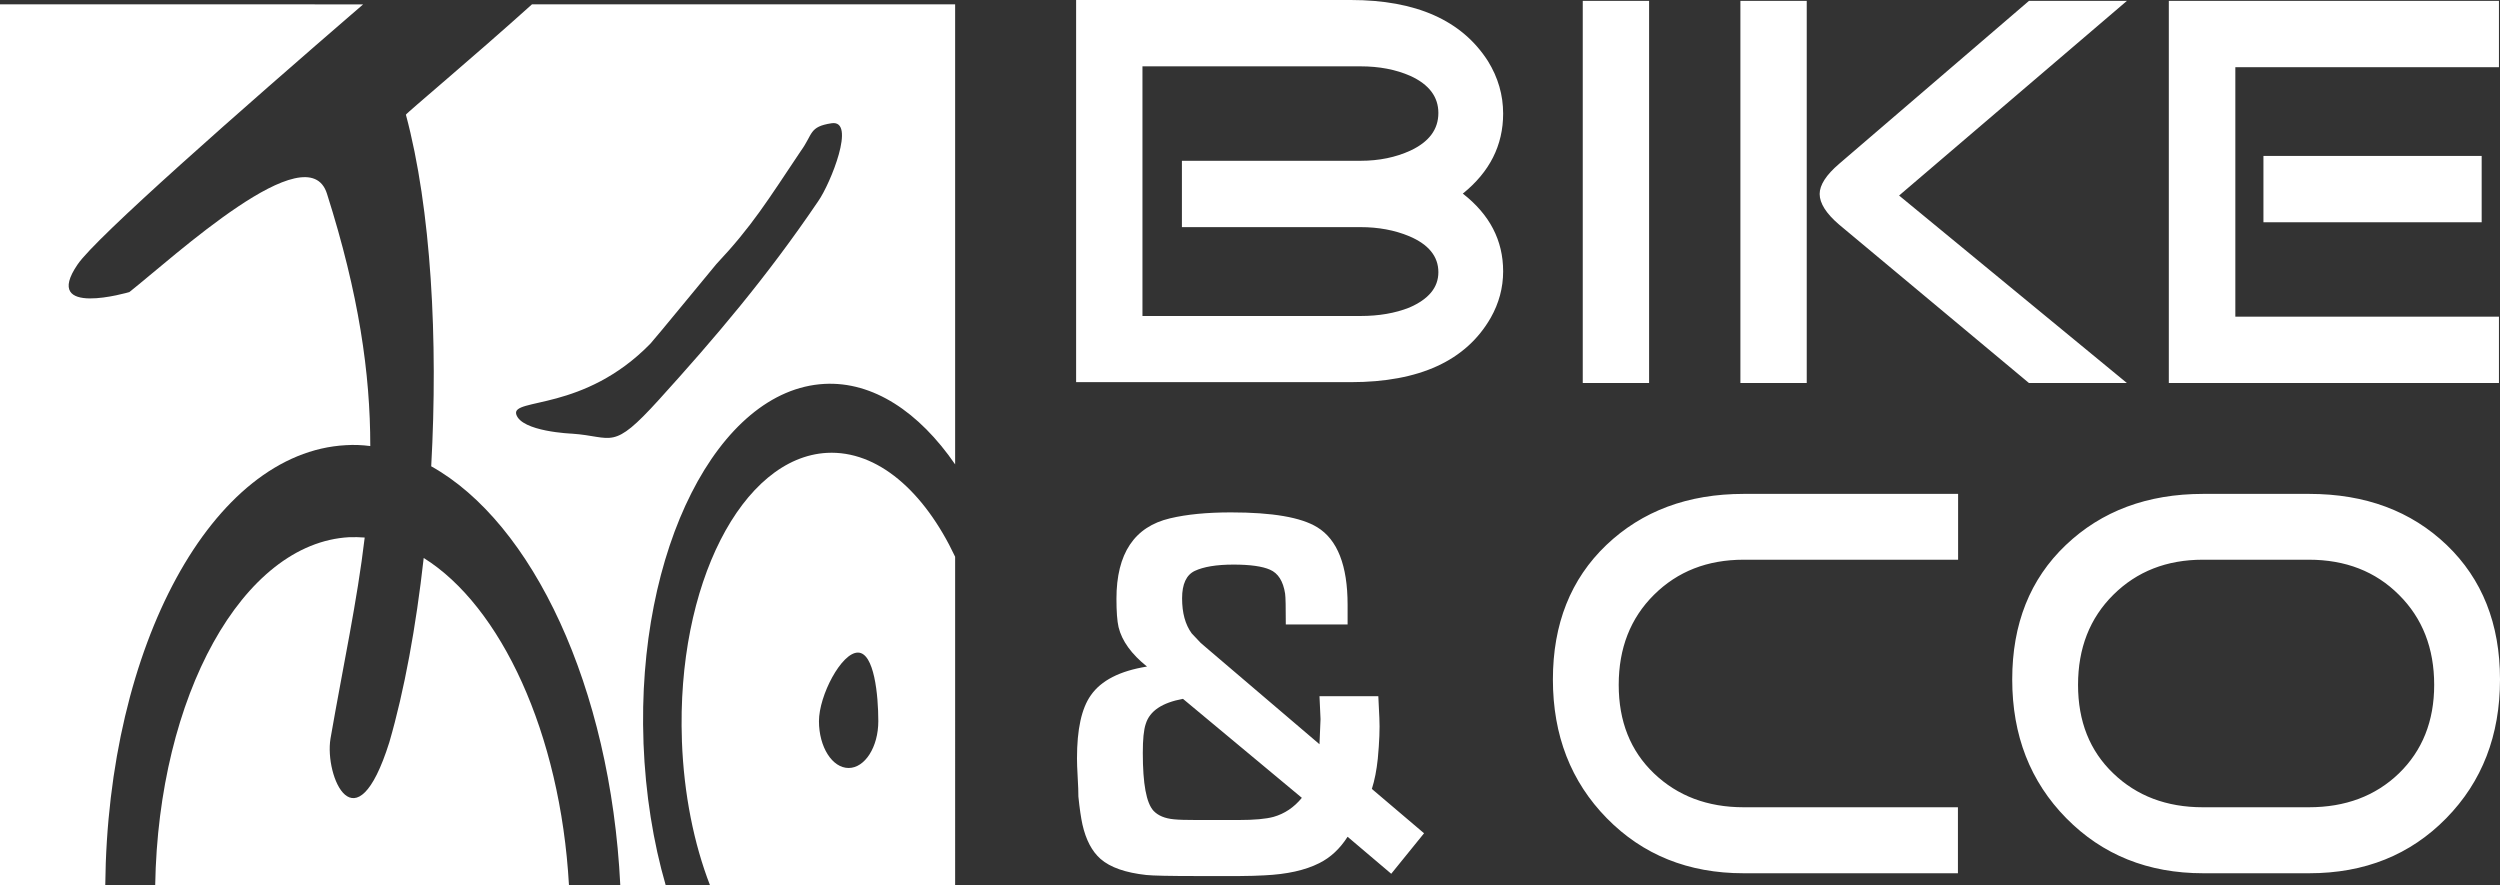<?xml version="1.0" encoding="utf-8"?>
<!-- Generator: Adobe Illustrator 16.0.4, SVG Export Plug-In . SVG Version: 6.00 Build 0)  -->
<!DOCTYPE svg PUBLIC "-//W3C//DTD SVG 1.1//EN" "http://www.w3.org/Graphics/SVG/1.1/DTD/svg11.dtd">
<svg version="1.1" id="Ebene_1" xmlns="http://www.w3.org/2000/svg" xmlns:xlink="http://www.w3.org/1999/xlink" x="0px" y="0px"
	 width="143.2px" height="50.71px" viewBox="0 0 143.2 50.71" enable-background="new 0 0 143.2 50.71" xml:space="preserve">
<rect x="0" y="0" width="143.2" height="50.71" fill="#333333" stroke="none"/>
<g>
	<path fill="#FFFFFF" d="M143.14,18.14h-15.1V3.85h15.1v-3.8h-18.91v21.89h18.91V18.14z M142.15,8.93h-12.5v3.8h12.5V8.93z
		 M103.49,0.05h-3.8v21.89h3.8V0.05z M108.78,11.2l13.05-11.15h-5.61l-10.87,9.33c-0.75,0.64-1.12,1.22-1.12,1.73
		c0,0.53,0.37,1.12,1.12,1.76l10.87,9.07h5.61L108.78,11.2z M94.46,0.05h-3.8v21.89h3.8V0.05z M80.78,8.63
		C79.95,9.01,79,9.21,77.93,9.21H67.7v3.8h10.23c1.02,0,1.95,0.17,2.79,0.52c1.11,0.47,1.67,1.16,1.67,2.06
		c0,0.88-0.56,1.55-1.67,2.03c-0.81,0.32-1.74,0.48-2.79,0.48H65.44V3.8h12.49c1.07,0,2.02,0.18,2.86,0.55
		c1.07,0.49,1.6,1.2,1.6,2.12C82.39,7.42,81.85,8.13,80.78,8.63 M83.79,11.09c1.54-1.24,2.31-2.77,2.31-4.58
		c0-1.07-0.29-2.07-0.87-3.01C83.73,1.16,81.11,0,77.37,0H61.64v21.89h15.73c3.94,0,6.61-1.23,8.02-3.69
		c0.47-0.83,0.71-1.72,0.71-2.66C86.1,13.77,85.33,12.29,83.79,11.09"/>
	<path fill="#FFFFFF" d="M137.41,44.3c-1.35,1.3-3.07,1.94-5.16,1.94h-6.07c-2.08,0-3.79-0.65-5.13-1.94
		c-1.35-1.29-2.02-2.98-2.02-5.07c0-2.1,0.67-3.82,2.02-5.16c1.35-1.34,3.06-2.01,5.13-2.01h6.07c2.1,0,3.82,0.67,5.16,2.01
		c1.35,1.34,2.02,3.06,2.02,5.16C139.43,41.31,138.75,43,137.41,44.3 M140.15,31.22c-2.04-1.95-4.66-2.93-7.88-2.93h-6.07
		c-3.2,0-5.82,0.98-7.87,2.93c-2.05,1.95-3.07,4.52-3.07,7.7c0,3.2,1.03,5.85,3.1,7.95c2.07,2.1,4.68,3.15,7.84,3.15h6.07
		c3.18,0,5.79-1.05,7.85-3.15c2.06-2.1,3.08-4.75,3.08-7.95C143.2,35.73,142.18,33.17,140.15,31.22 M112.16,46.24H99.88
		c-2.08,0-3.79-0.65-5.14-1.94c-1.35-1.29-2.02-2.98-2.02-5.07c0-2.1,0.67-3.82,2.02-5.16c1.35-1.34,3.06-2.01,5.14-2.01h12.28
		v-3.77H99.88c-3.2,0-5.82,0.98-7.87,2.93c-2.04,1.95-3.06,4.52-3.06,7.7c0,3.2,1.03,5.85,3.09,7.95c2.06,2.1,4.67,3.15,7.83,3.15
		h12.28V46.24z M72.95,46.79c-0.44,0.12-1.1,0.18-1.99,0.18h-2.44c-0.57,0-0.99-0.01-1.28-0.04c-0.52-0.05-0.9-0.21-1.16-0.48
		c-0.42-0.45-0.62-1.55-0.62-3.32c0-0.77,0.05-1.32,0.17-1.67c0.23-0.74,0.94-1.21,2.13-1.43l6.81,5.67
		C74.12,46.25,73.58,46.61,72.95,46.79 M78.58,45.19c0.16-0.5,0.27-1.07,0.34-1.73c0.09-0.96,0.12-1.74,0.09-2.33l-0.06-1.25h-3.37
		l0.06,1.31l-0.06,1.44l-6.31-5.38l-0.49-0.42l-0.52-0.55c-0.37-0.51-0.55-1.17-0.55-2.01c0-0.81,0.24-1.34,0.73-1.57
		s1.22-0.36,2.21-0.36c0.97,0,1.66,0.1,2.09,0.29c0.47,0.2,0.76,0.66,0.87,1.37c0.03,0.2,0.04,0.79,0.04,1.77h3.54v-1.13
		c0-2.25-0.58-3.73-1.74-4.44c-0.93-0.57-2.57-0.85-4.94-0.85c-1.36,0-2.53,0.11-3.49,0.34c-2.04,0.48-3.07,2.01-3.07,4.61
		c0,0.73,0.04,1.27,0.12,1.62c0.19,0.79,0.74,1.55,1.63,2.26c-1.56,0.25-2.63,0.8-3.22,1.65c-0.53,0.75-0.79,1.95-0.79,3.6
		c0,0.25,0.01,0.61,0.04,1.1c0.03,0.49,0.04,0.85,0.04,1.1c0.07,0.69,0.15,1.22,0.23,1.59c0.2,0.89,0.55,1.55,1.04,1.98
		c0.56,0.49,1.44,0.79,2.62,0.92c0.4,0.04,1.35,0.06,2.85,0.06h2.5c0.55,0,1.02-0.02,1.42-0.04c1.28-0.06,2.33-0.29,3.14-0.7
		c0.64-0.32,1.18-0.82,1.62-1.51l2.5,2.12l1.88-2.32L78.58,45.19z"/>
	<path fill="#FFFFFF" d="M24.27,31.96c-0.44,3.94-1.11,7.6-1.97,10.56c-1.93,6.13-3.72,1.94-3.37-0.21
		c0.74-4.25,1.53-7.88,1.96-11.52c-0.29-0.02-0.58-0.03-0.88-0.02C13.89,31.1,9.07,39.88,8.89,50.7h23.7
		C32.1,41.98,28.68,34.71,24.27,31.96"/>
	<path fill="#FFFFFF" d="M36.86,42.57l0-0.04c-0.41-11.05,4.28-20.21,10.36-20.54c2.78-0.15,5.42,1.6,7.49,4.61V0.25H30.47
		c-3.25,2.93-7.23,6.26-7.22,6.32c1.45,5.41,1.85,12.91,1.45,20.14c5.79,3.23,10.27,12.61,10.83,23.99h2.6
		C37.42,48.25,36.97,45.47,36.86,42.57 M32.76,24.84c0,0-2.9-0.11-3.19-1.11c-0.27-0.95,3.87-0.14,7.68-4.04
		c0.23-0.24,3.54-4.28,3.78-4.56c2.06-2.19,2.95-3.66,4.84-6.48c0.71-0.98,0.46-1.39,1.76-1.59c1.43-0.22-0.06,3.46-0.76,4.46
		c-2.96,4.37-5.94,7.86-9.13,11.38C35.04,25.88,35.14,25,32.76,24.84"/>
	<path fill="#FFFFFF" d="M19.81,25.5c0.47-0.03,0.94-0.01,1.4,0.05c0-4.16-0.65-8.69-2.48-14.45C17.64,7.61,10,14.68,7.41,16.73
		c0,0-5.08,1.5-2.96-1.59c1.05-1.54,9.19-8.71,16.35-14.89H0V50.7h6.03C6.16,36.98,12.17,25.91,19.81,25.5"/>
	<path fill="#FFFFFF" d="M54.71,31.89c-1.78-3.77-4.46-6.1-7.34-5.95c-4.85,0.26-8.63,7.53-8.31,16.47l0,0.04
		c0.11,3.03,0.69,5.89,1.61,8.26h14.04V31.89z M48.61,43.99c-0.94,0-1.7-1.2-1.7-2.68c0-1.48,1.29-3.93,2.23-3.93
		c0.94,0,1.17,2.45,1.17,3.93C50.31,42.79,49.54,43.99,48.61,43.99"/>
</g>
<g>
</g>
<g>
</g>
<g>
</g>
<g>
</g>
<g>
</g>
<g>
</g>
</svg>
